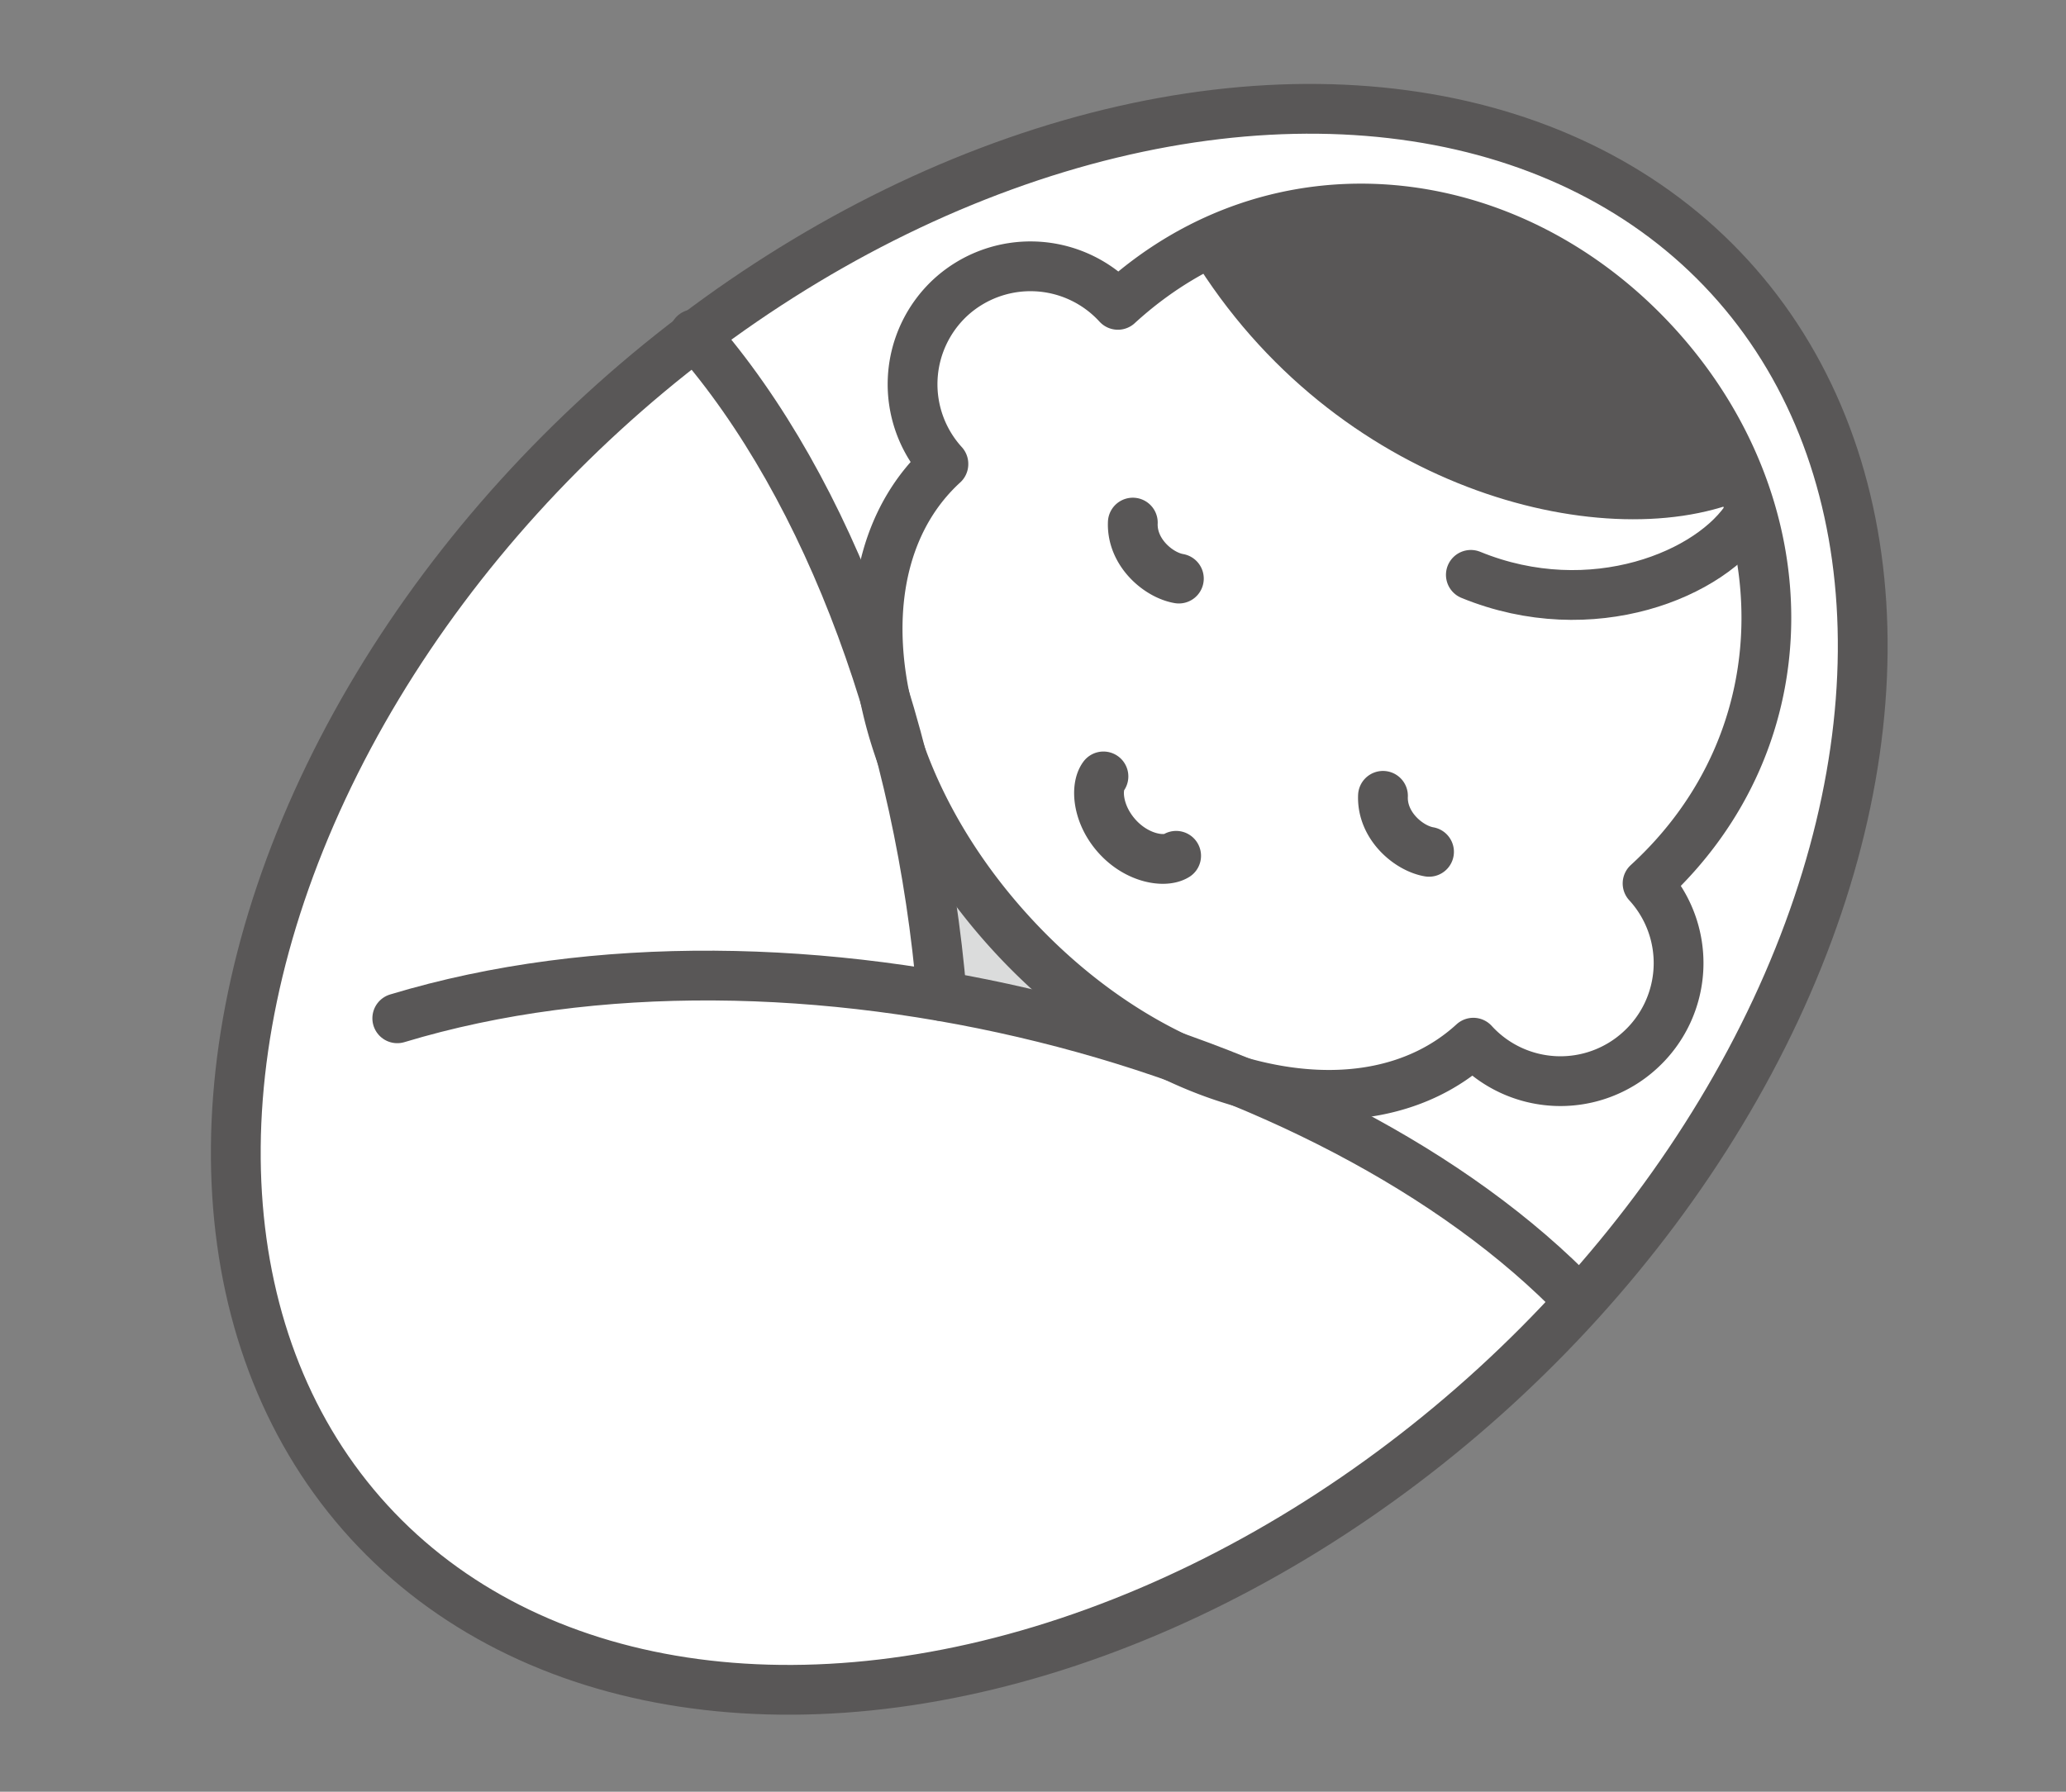 <svg id="_ザイン" xmlns="http://www.w3.org/2000/svg" viewBox="0 0 83 72"><rect x="0" y="0" width="83" height="72" fill="#808080" stroke="none"/><defs><style>.cls-1{fill:#fff}.cls-2{fill:none;stroke:#595757;stroke-linecap:round;stroke-linejoin:round;stroke-width:2px}</style></defs><path class="cls-1" d="M48.64 5.11c1.74-.23 3.43-.31 5.06-.24 6.07.27 11.34 2.6 15.18 6.79 8.99 9.82 6.51 26.12-5.42 39.48-2.48-2.44-5.53-4.59-8.95-6.39 1.73-.18 3.31-.77 4.65-1.79.93.77 2.07 1.22 3.29 1.27 1.48.07 2.9-.45 3.99-1.45 2.06-1.88 2.36-4.97.83-7.22 2.89-2.9 4.49-6.67 4.5-10.7.01-4.17-1.64-8.28-4.66-11.58-6.2-6.77-15.61-7.62-22.18-2.13-.92-.76-2.06-1.2-3.27-1.26-1.48-.07-2.9.45-3.99 1.45-2.06 1.89-2.36 4.99-.82 7.23-1.13 1.24-1.88 2.79-2.2 4.57-1.52-3.66-3.41-6.91-5.57-9.56C35.3 8.94 42.1 5.97 48.65 5.1z"/><path class="cls-1" d="M47.68 41.79c-2.25-1.05-4.49-2.66-6.45-4.81-2-2.19-3.49-4.66-4.34-7.15-.15-.58-.31-1.15-.48-1.71-.08-.35-.15-.7-.2-1.04-.48-3.29.32-6.07 2.25-7.84.33-.3.35-.81.05-1.14-1.47-1.6-1.36-4.1.25-5.56 1.6-1.47 4.1-1.36 5.56.25.3.33.81.35 1.14.05.93-.85 1.93-1.53 2.98-2.08 4.38 6.73 11.2 9.65 16.53 9.89 1.65.07 3.14-.13 4.39-.53l.12.33c-1.39 2.01-5.75 3.68-10.06 1.92a.806.806 0 0 0-.61 1.49c1.32.54 2.62.8 3.87.86 3.04.13 5.7-.98 7.27-2.39.15.84.24 1.7.23 2.55-.01 3.82-1.61 7.38-4.51 10.04-.33.3-.35.81-.05 1.14 1.47 1.6 1.36 4.1-.25 5.56-.78.71-1.78 1.08-2.83 1.03s-2.02-.5-2.73-1.28a.818.818 0 0 0-.56-.26c-.21 0-.42.06-.58.21-2.14 1.95-5.33 2.32-8.69 1.34-.75-.3-1.51-.59-2.28-.86z"/><path d="M38.58 39.36c-.12-1.24-.27-2.47-.46-3.69.58.82 1.22 1.62 1.92 2.39.69.75 1.4 1.44 2.14 2.07a62.21 62.21 0 0 0-3.6-.77z" style="fill:#dbdcdc"/><path d="M49.91 10.08c5.33-2.04 11.57-.55 16 4.3 1.19 1.3 2.13 2.74 2.83 4.25-6.72 2.27-15.13-3.17-18.84-8.55z" style="fill:#595757"/><path class="cls-1" d="M59.53 55.12c-15.24 13.95-34.2 16.31-44.11 5.49-9.91-10.82-5.89-29.5 9.35-43.46.99-.9 2-1.76 3.03-2.58 2.97 3.62 5.4 8.46 7.04 13.92.14.61.31 1.21.51 1.82.74 2.81 1.27 5.76 1.58 8.77-7.33-1.13-14.81-.87-21.2 1.06-.43.13-.67.58-.54 1 .13.43.58.67 1 .54 6.49-1.96 14.14-2.14 21.57-.86h.04c2.98.52 5.92 1.27 8.74 2.23 1.13.57 2.27 1 3.39 1.29 4.84 2.04 9.16 4.74 12.42 7.97-.9.95-1.84 1.88-2.84 2.79z"/><g><ellipse class="cls-2" cx="42.15" cy="36.14" rx="37.05" ry="26.54" transform="rotate(-42.47 42.15 36.135)"/><path class="cls-2" d="M15.96 40.92c15.91-4.81 37.52.96 47.5 11.36"/><path class="cls-2" d="M37.84 40.03c-.86-10.31-4.46-20.33-9.95-26.6"/><path class="cls-2" d="M40.63 37.52c-5.88-6.42-7.15-14.82-2.73-18.87M40.63 37.52c5.88 6.42 14.14 8.43 18.56 4.38M66.19 35.5c6.42-5.88 6.2-15.24.32-21.66s-15.18-7.47-21.6-1.59M66.19 35.5a4.734 4.734 0 0 1-.3 6.7 4.734 4.734 0 0 1-6.7-.3M44.9 12.24a4.752 4.752 0 0 0-6.7-.3 4.752 4.752 0 0 0-.3 6.7M44.89 33.62c.81.89 1.91 1.05 2.36.77M44.89 33.62c-.81-.89-.88-1.99-.56-2.42M55.56 31.98c-.05 1.2 1.03 2.11 1.85 2.25M45.51 21c-.05 1.2 1.03 2.11 1.85 2.25"/><path class="cls-2" d="M48.74 9.76c5.49 9 15.72 11.51 20.86 9.41M59.09 23.1c4.86 1.99 9.71-.03 11.16-2.39"/></g></svg>